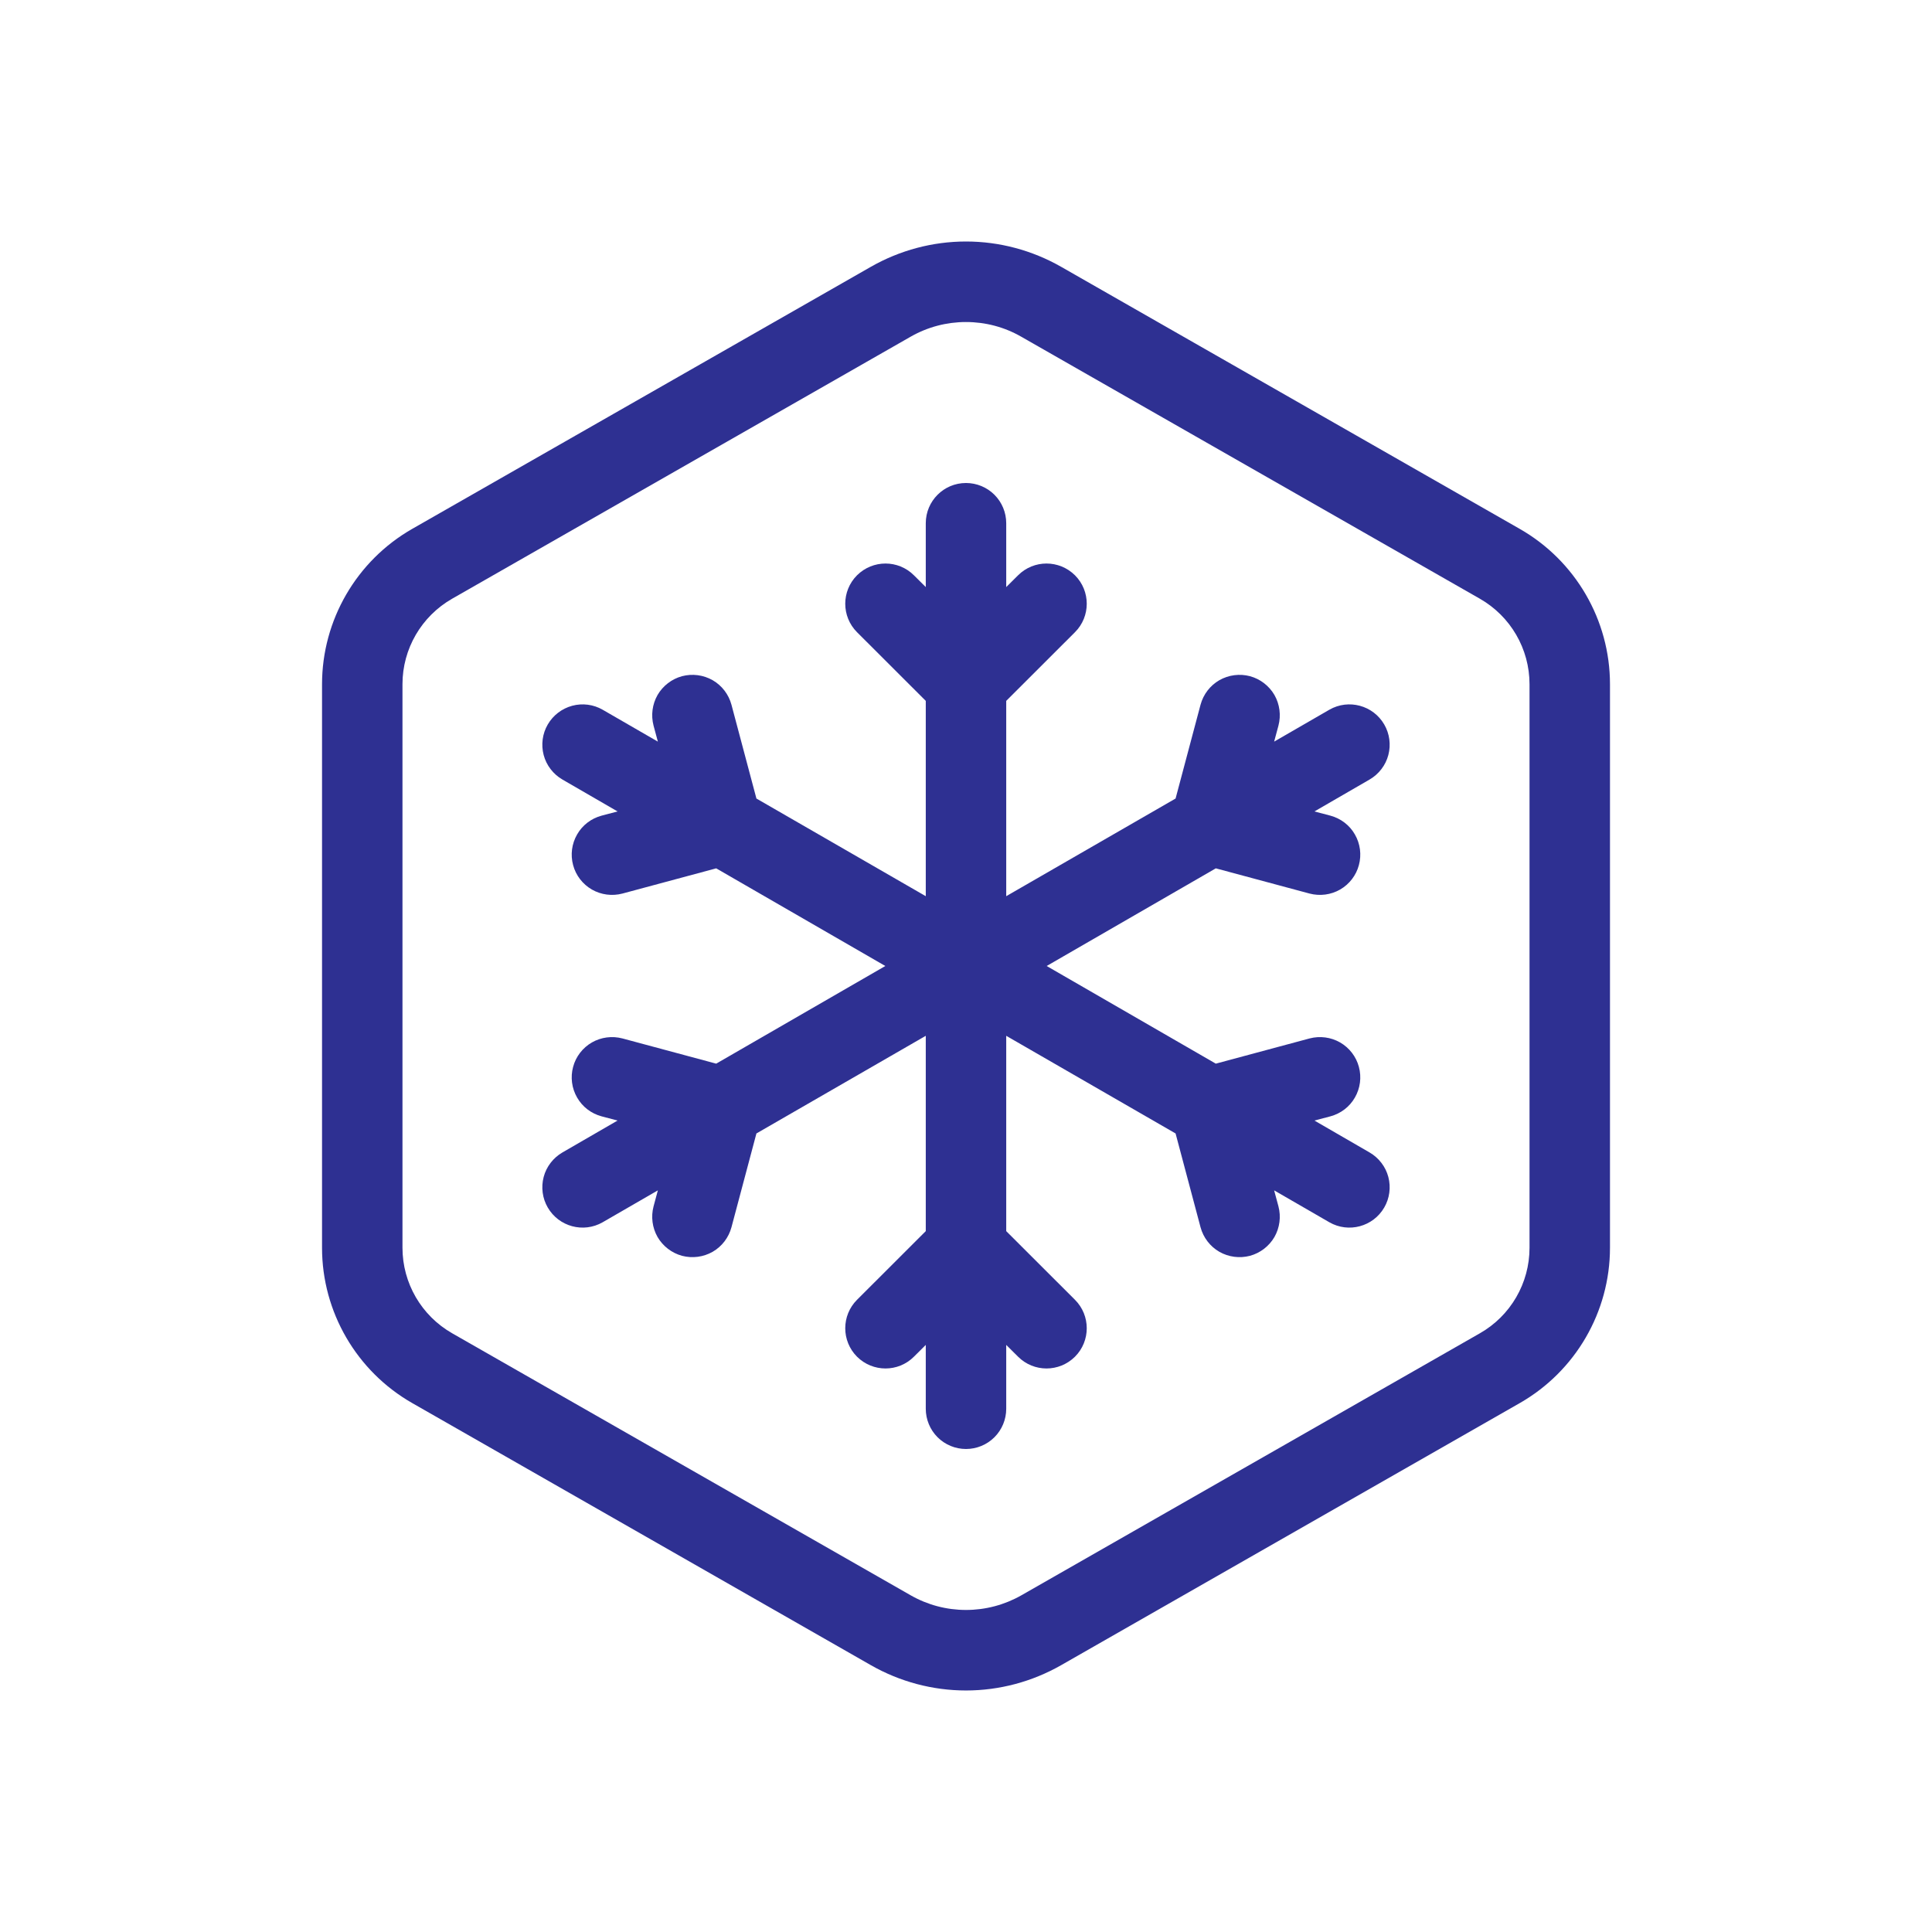 <?xml version="1.0" encoding="UTF-8"?>
<svg width="1200pt" height="1200pt" version="1.1" viewBox="0 0 1200 1200" xmlns="http://www.w3.org/2000/svg">
 <path d="m600 150c-20.719 0-41.062 5.438-59.062 15.703l-284.9 162.79c-34.594 19.781-56.016 56.672-56.016 96.516v350.02c0 39.844 21.469 76.734 56.062 96.469l284.86 162.79c18 10.266 38.344 15.703 59.062 15.703s41.062-5.438 59.062-15.703l284.86-162.79c34.641-19.781 56.062-56.672 56.062-96.516v-350.02c0-39.797-21.422-76.688-56.062-96.469l-284.86-162.79c-18-10.266-38.344-15.703-59.062-15.703zm0 50.016c12.047 0 23.812 3.094 34.266 9.094l284.86 162.74c19.125 10.922 30.891 31.172 30.891 53.156v350.02c0 21.984-11.766 42.234-30.844 53.109l-284.86 162.79c-10.5 5.953-22.266 9.047-34.312 9.047s-23.812-3.094-34.266-9.047l-284.86-162.79c-19.125-10.922-30.891-31.172-30.891-53.156v-350.02c0-21.938 11.766-42.188 30.891-53.109l284.86-162.79c10.453-5.953 22.219-9.047 34.266-9.047z" fill="#2e3092"/>
 <path d="m600 300c-13.828 0-24.984 11.203-24.984 24.984v39.656l-7.359-7.312c-9.75-9.75-25.547-9.75-35.344 0-9.75 9.75-9.75 25.594 0 35.344l42.703 42.656v121.31l-105.19-60.656-15.516-58.312c-1.734-6.375-5.906-11.859-11.672-15.188-5.766-3.281-12.609-4.172-19.031-2.484-6.375 1.734-11.859 5.953-15.188 11.672-3.281 5.766-4.172 12.609-2.484 19.031l2.672 9.938-34.312-19.828c-5.719-3.281-12.516-4.172-18.938-2.438-6.375 1.734-11.812 5.906-15.141 11.625s-4.219 12.562-2.531 18.984c1.688 6.375 5.906 11.859 11.625 15.188l34.266 19.828-9.938 2.625c-6.422 1.734-11.906 5.906-15.188 11.672-3.328 5.766-4.219 12.609-2.484 19.031 1.688 6.375 5.906 11.859 11.672 15.188 5.719 3.281 12.562 4.172 18.984 2.484l58.219-15.656 105.05 60.656-105.05 60.656-58.219-15.656c-6.422-1.688-13.266-0.797-18.984 2.484-5.766 3.328-9.984 8.812-11.672 15.188-1.734 6.422-0.844 13.266 2.484 19.031 3.281 5.766 8.766 9.938 15.188 11.672l9.938 2.625-34.266 19.828c-5.719 3.328-9.938 8.812-11.625 15.188-1.688 6.422-0.797 13.266 2.531 18.984 6.891 11.906 22.125 16.031 34.078 9.188l34.312-19.828-2.672 9.938c-1.688 6.422-0.797 13.266 2.484 19.031 3.328 5.719 8.812 9.938 15.188 11.672 6.422 1.688 13.266 0.797 19.031-2.484 5.766-3.328 9.938-8.812 11.672-15.188l15.516-58.312 105.19-60.656v121.31l-42.703 42.656c-9.75 9.75-9.75 25.594 0 35.344 9.797 9.75 25.594 9.75 35.344 0l7.359-7.312v39.656c0 6.609 2.625 12.984 7.312 17.672s11.062 7.312 17.672 7.312 12.984-2.625 17.672-7.312 7.312-11.062 7.312-17.672v-39.656l7.359 7.312c9.75 9.75 25.547 9.75 35.344 0 9.75-9.75 9.75-25.594 0-35.344l-42.703-42.656v-121.31l105.19 60.656 15.516 58.312c1.734 6.375 5.906 11.859 11.672 15.188 5.766 3.281 12.609 4.172 19.031 2.484 6.375-1.734 11.859-5.953 15.188-11.672 3.281-5.766 4.172-12.609 2.484-19.031l-2.672-9.938 34.312 19.828c11.953 6.844 27.188 2.719 34.078-9.188 3.328-5.719 4.219-12.562 2.531-18.984-1.688-6.375-5.906-11.859-11.625-15.188l-34.266-19.828 9.938-2.625c6.422-1.734 11.906-5.906 15.188-11.672 3.328-5.766 4.219-12.609 2.484-19.031-1.688-6.375-5.906-11.859-11.672-15.188-5.719-3.281-12.562-4.172-18.984-2.484l-58.219 15.656-105.05-60.656 105.05-60.656 58.219 15.656c6.422 1.688 13.266 0.797 18.984-2.484 5.766-3.328 9.984-8.812 11.672-15.188 1.734-6.422 0.844-13.266-2.484-19.031-3.281-5.766-8.766-9.938-15.188-11.672l-9.938-2.625 34.266-19.828c5.719-3.328 9.938-8.812 11.625-15.188 1.688-6.422 0.797-13.266-2.531-18.984-6.891-11.906-22.125-16.031-34.078-9.188l-34.312 19.828 2.672-9.938c1.688-6.422 0.797-13.266-2.484-19.031-3.328-5.719-8.812-9.938-15.188-11.672-6.422-1.688-13.266-0.797-19.031 2.484-5.766 3.328-9.938 8.812-11.672 15.188l-15.516 58.312-105.19 60.656v-121.31l42.703-42.656c9.75-9.75 9.75-25.594 0-35.344-9.797-9.75-25.594-9.75-35.344 0l-7.359 7.312v-39.656c0-6.609-2.625-12.984-7.312-17.672s-11.062-7.312-17.672-7.312z" fill="#2e3092"/>
</svg>
